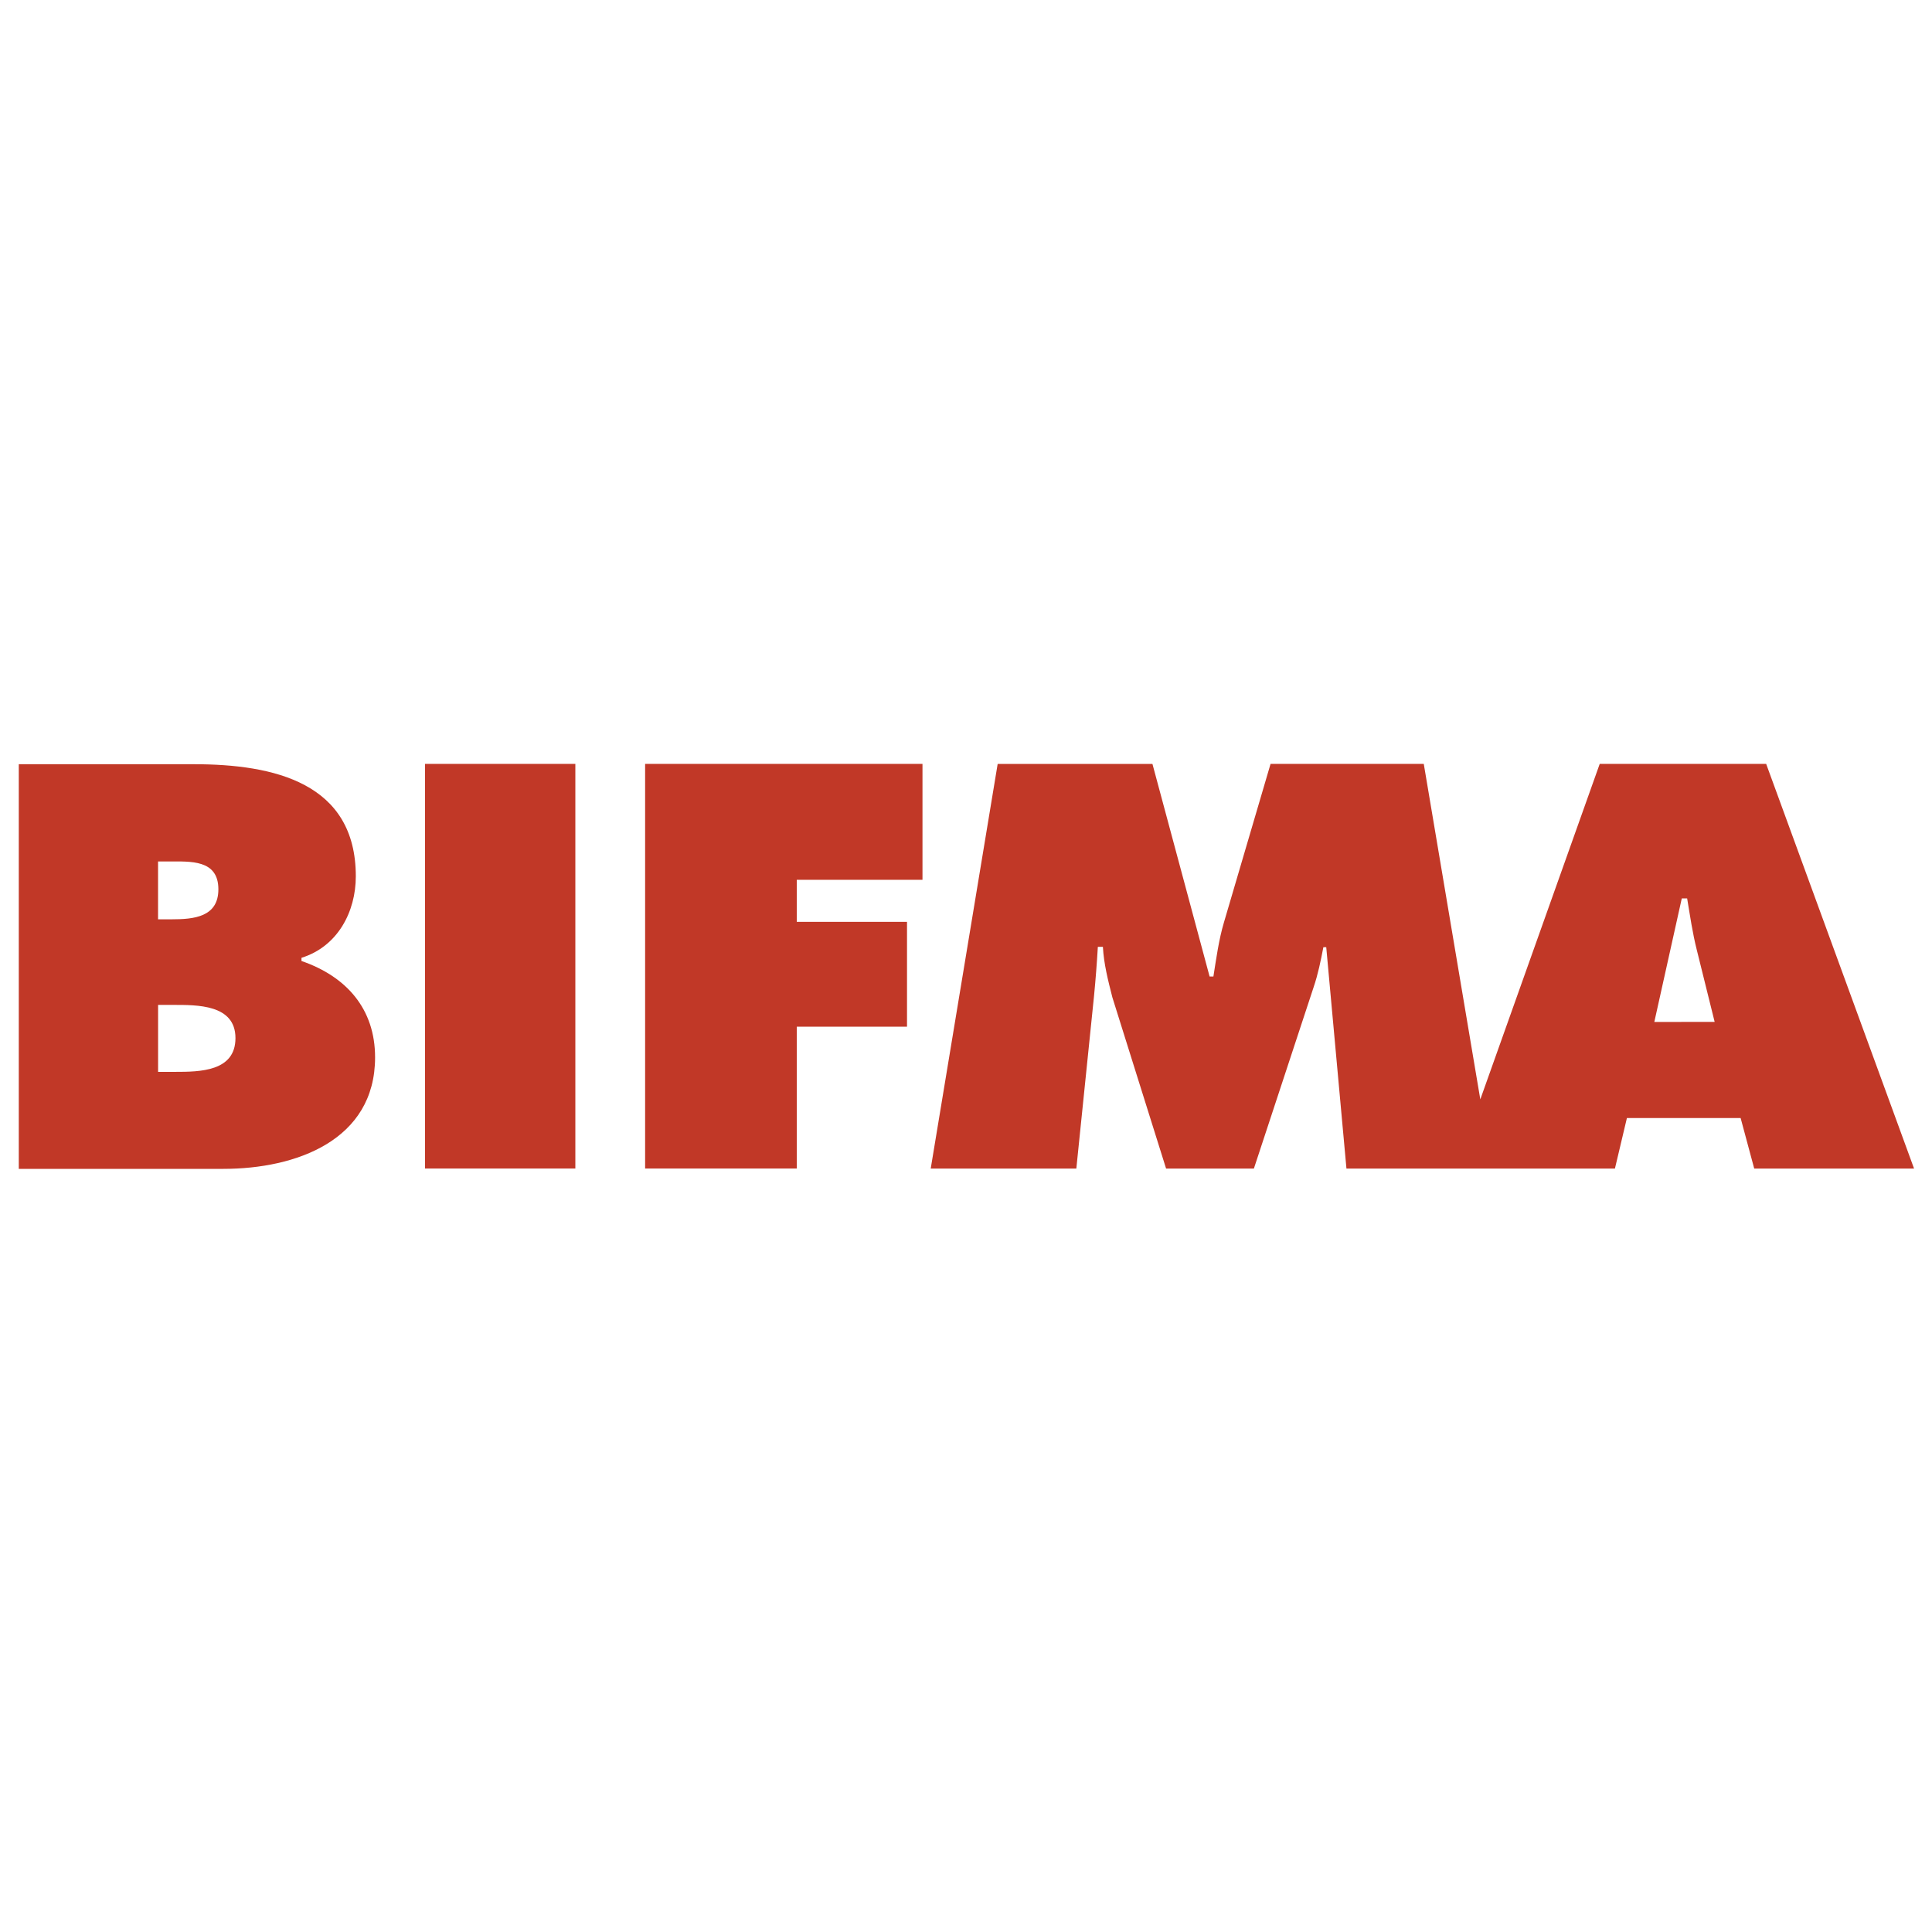 <?xml version="1.0" encoding="utf-8"?>
<!-- Generator: Adobe Illustrator 26.2.1, SVG Export Plug-In . SVG Version: 6.00 Build 0)  -->
<svg version="1.1" id="Layer_1" xmlns="http://www.w3.org/2000/svg" xmlns:xlink="http://www.w3.org/1999/xlink" x="0px" y="0px"
	 viewBox="0 0 432 432" style="enable-background:new 0 0 432 432;" xml:space="preserve">
<style type="text/css">
	.st0{clip-path:url(#SVGID_00000001656955929624525060000004310213373507263407_);}
	.st1{clip-path:url(#SVGID_00000129906712710250887120000017464149016454134160_);fill:#C13827;}
</style>
<g id="Artwork_66_00000095318463176714360280000017129580603674012033_">
	<g>
		<defs>
			<rect id="SVGID_1_" x="4.2" y="170.81" width="423.78" height="90.55"/>
		</defs>
		<clipPath id="SVGID_00000093152069965446116900000017592120996775227779_">
			<use xlink:href="#SVGID_1_"  style="overflow:visible;"/>
		</clipPath>
		<g style="clip-path:url(#SVGID_00000093152069965446116900000017592120996775227779_);">
			<defs>
				<rect id="SVGID_00000006710358424677178710000005867045073745948834_" x="4.2" y="170.81" width="423.78" height="90.55"/>
			</defs>
			<clipPath id="SVGID_00000026846197041597687060000015093508636009538991_">
				<use xlink:href="#SVGID_00000006710358424677178710000005867045073745948834_"  style="overflow:visible;"/>
			</clipPath>
			<path style="clip-path:url(#SVGID_00000026846197041597687060000015093508636009538991_);fill:#C13827;" d="M369.91,228.51
				l6.14-27.62h1.2c0.64,3.81,1.2,7.77,2.19,11.65l3.96,15.96 M394.92,170.81H357.7L331,245.82l-12.64-75.01H284.1l-10.45,35.53
				c-1.13,3.81-1.7,8.05-2.33,12.01h-0.85l-12.78-47.53h-34.61l-14.97,90.48h32.56l3.96-38.63c0.35-3.6,0.64-7.35,0.85-10.95h1.13
				c0.21,3.81,1.13,7.42,2.12,11.3l12.01,38.28h19.63l13.35-40.54c0.99-2.9,1.62-6,2.19-8.97h0.64l4.52,49.51h60.03l2.68-11.3h25.43
				l3.04,11.3h35.74L394.92,170.81z"/>
			<polyline style="clip-path:url(#SVGID_00000026846197041597687060000015093508636009538991_);fill:#C13827;" points="
				144.25,261.29 178.16,261.29 178.16,229.57 202.81,229.57 202.81,206.13 178.16,206.13 178.16,196.73 206.27,196.73 
				206.27,170.81 144.25,170.81 			"/>
			
				<rect x="95.03" y="170.81" style="clip-path:url(#SVGID_00000026846197041597687060000015093508636009538991_);fill:#C13827;" width="33.62" height="90.48"/>
			<path style="clip-path:url(#SVGID_00000026846197041597687060000015093508636009538991_);fill:#C13827;" d="M39.16,239.67h-3.81
				V224.7h3.32c5.37,0,13.98-0.14,13.98,7.42C52.65,239.6,44.67,239.67,39.16,239.67 M35.34,192.63h2.33
				c4.87,0,11.16-0.49,11.16,6.22c0,6.22-5.51,6.71-10.45,6.71h-3.04V192.63z M67.41,214.88v-0.71
				c8.12-2.54,12.15-10.31,12.15-18.22c0-20.91-18.29-25.07-36.23-25.07H4.2v90.48h45.77c16.17,0,33.9-6.36,33.9-24.93
				C83.87,225.55,77.44,218.34,67.41,214.88"/>
		</g>
	</g>
</g>
</svg>

